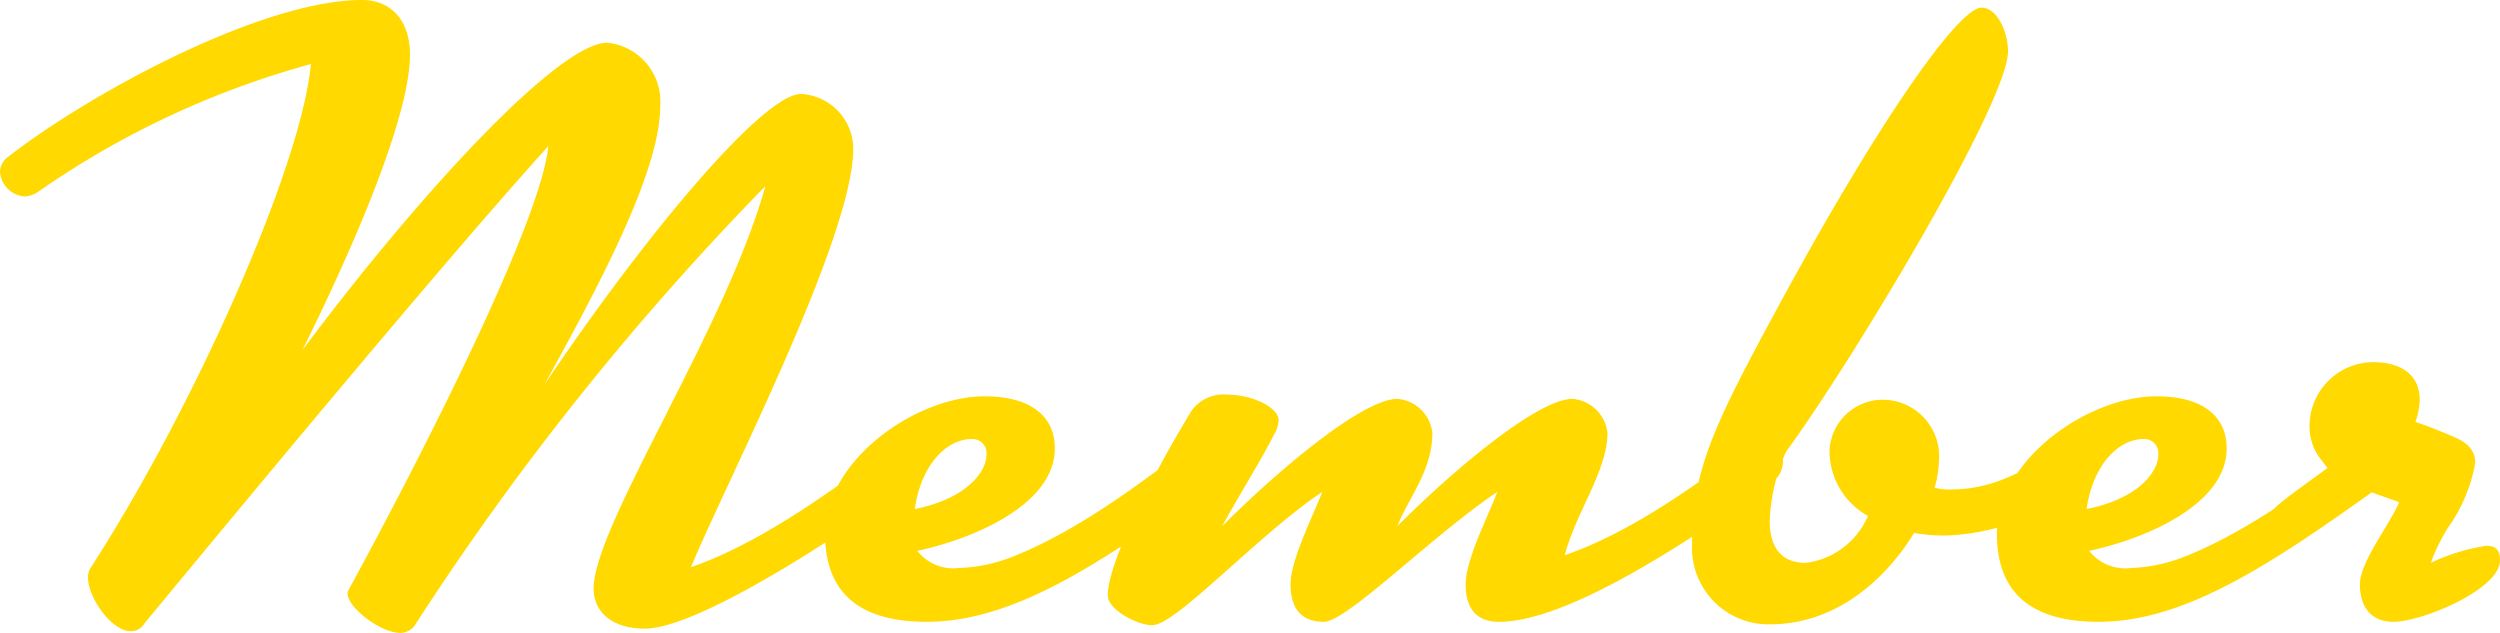 <svg xmlns="http://www.w3.org/2000/svg" width="117.08" height="29.64" viewBox="0 0 117.08 29.64"><path d="M-17.72-8.2c-.4,0-5.4,4.4-9.88,5.92,1.64-3.96,7.6-15.44,7.6-19.6a2.584,2.584,0,0,0-2.44-2.56c-1.8,0-7.36,6.68-12.04,13.64,2.88-5.2,5.44-10.16,5.44-13.08a2.769,2.769,0,0,0-2.48-2.96c-2.28,0-8.84,7.12-14.28,14.4,2.76-5.56,5.04-11.16,5.04-13.84,0-1.68-.96-2.56-2.24-2.56-4.72,0-12.8,4.4-16.6,7.36a.894.894,0,0,0-.36.68,1.247,1.247,0,0,0,1.16,1.16,1.19,1.19,0,0,0,.6-.2,41.388,41.388,0,0,1,12.8-6c-.44,4.8-5.48,16.12-10.32,23.6a.806.806,0,0,0-.12.44c0,.96,1.12,2.52,2,2.52A.725.725,0,0,0-53.2.36C-46.32-7.96-38.72-17.08-34.28-22c-.32,3.28-5.12,13-9.36,20.8a.24.24,0,0,0-.04.16C-43.68-.4-42.16.8-41.2.8a.843.843,0,0,0,.72-.44A131.669,131.669,0,0,1-24.12-20.12c-1.8,6.56-8.04,15.92-8.04,18.84,0,1.08.84,1.88,2.4,1.88,2.16,0,7.64-3.32,12.04-6.48a1.491,1.491,0,0,0,.64-1.28C-17.08-7.84-17.36-8.2-17.72-8.2Zm-3.6,4.36c0,2.96,1.84,4.12,4.76,4.12,4.04,0,8.08-2.68,13.32-6.44A1.263,1.263,0,0,0-2.6-7.48c0-.36-.28-1.16-.64-1.16-.4,0-4.92,4.16-9.32,5.88a7.423,7.423,0,0,1-2.48.52A2.155,2.155,0,0,1-17-3.04c2.92-.64,6.44-2.28,6.44-4.8,0-1.56-1.2-2.44-3.28-2.44C-17.08-10.28-21.32-7.28-21.32-3.84ZM-17.12-5c.28-2,1.44-3.28,2.68-3.28a.661.661,0,0,1,.68.72C-13.76-6.72-14.72-5.48-17.12-5Zm40-3.6c-.4,0-5.08,4.24-9.56,5.76.52-2,2-3.96,2-5.72a1.793,1.793,0,0,0-1.64-1.6c-1.52,0-5.24,3-8.2,5.96C6-5.52,7.12-6.8,7.12-8.56a1.793,1.793,0,0,0-1.64-1.6c-1.52,0-5.24,3-8.2,5.96C-2.08-5.4-.76-7.52-.28-8.52a1.333,1.333,0,0,0,.2-.64c0-.6-1.24-1.2-2.4-1.2a1.842,1.842,0,0,0-1.68.76C-6.48-5.76-8.08-2.28-8.08-.96c0,.68,1.4,1.4,2.08,1.4C-4.88.44-1.04-3.8,1.96-5.8,1.56-4.72.48-2.64.48-1.48.48-.28,1.04.28,2.04.28,3.12.28,7.16-3.8,10.16-5.8c-.4,1.08-1.48,3.16-1.48,4.32,0,1.2.56,1.76,1.56,1.76,2.72,0,7.4-2.68,12.64-6.44a1.206,1.206,0,0,0,.64-1.28C23.52-7.8,23.24-8.6,22.88-8.6Zm4.64,3.92a3.649,3.649,0,0,1-2.92,2.2c-1.16,0-1.68-.76-1.68-1.96a8.69,8.69,0,0,1,.76-3.24c3.08-4.2,10.4-16.36,10.4-18.76,0-.84-.48-2.04-1.24-2.04-1.12,0-5,5.64-9.48,13.92-3.24,5.96-4.08,7.84-4.08,11.4A3.582,3.582,0,0,0,22.92.4c3.12,0,5.44-2.12,6.76-4.28a8.063,8.063,0,0,0,1.44.12,10.266,10.266,0,0,0,6.32-2.4,2.253,2.253,0,0,0,.32-1.36c0-.52-.12-1-.36-1a.259.259,0,0,0-.2.08c-2.2,1.76-4,2.52-5.72,2.52A2.726,2.726,0,0,1,30.64-6a4.691,4.691,0,0,0,.2-1.2,2.648,2.648,0,0,0-2.64-2.92,2.5,2.5,0,0,0-2.48,2.36A3.484,3.484,0,0,0,27.52-4.68Zm6.04.84C33.56-.88,35.4.28,38.32.28c4.04,0,8.08-2.68,13.32-6.44a1.263,1.263,0,0,0,.64-1.32c0-.36-.28-1.16-.64-1.16-.4,0-4.92,4.16-9.32,5.88a7.423,7.423,0,0,1-2.48.52,2.155,2.155,0,0,1-1.96-.8c2.92-.64,6.44-2.28,6.44-4.8,0-1.56-1.2-2.44-3.28-2.44C37.8-10.28,33.56-7.28,33.56-3.84ZM37.76-5c.28-2,1.44-3.28,2.68-3.28a.661.661,0,0,1,.68.72C41.12-6.72,40.16-5.48,37.76-5Zm8.6.28c0,.16.28.2.88.2a7.276,7.276,0,0,0,3.52-1.4c.48.2,1,.36,1.64.6-.44,1.04-1.84,2.8-1.84,3.84,0,1.24.68,1.76,1.56,1.76,1.36,0,5-1.52,5-2.88,0-.48-.2-.68-.64-.68a9.131,9.131,0,0,0-2.6.8,8.575,8.575,0,0,1,.8-1.64,7.461,7.461,0,0,0,1.28-3.04c0-.56-.32-.92-.96-1.2-.56-.24-1.12-.48-1.84-.72a3.4,3.4,0,0,0,.2-1.04c0-1.08-.76-1.76-2.2-1.76A3,3,0,0,0,48.2-8.92a2.485,2.485,0,0,0,.6,1.68l.24.32-1.32.96C46.8-5.28,46.36-4.92,46.36-4.72Z" transform="translate(59.96 28.84)" fill="#ffd900"/></svg>
